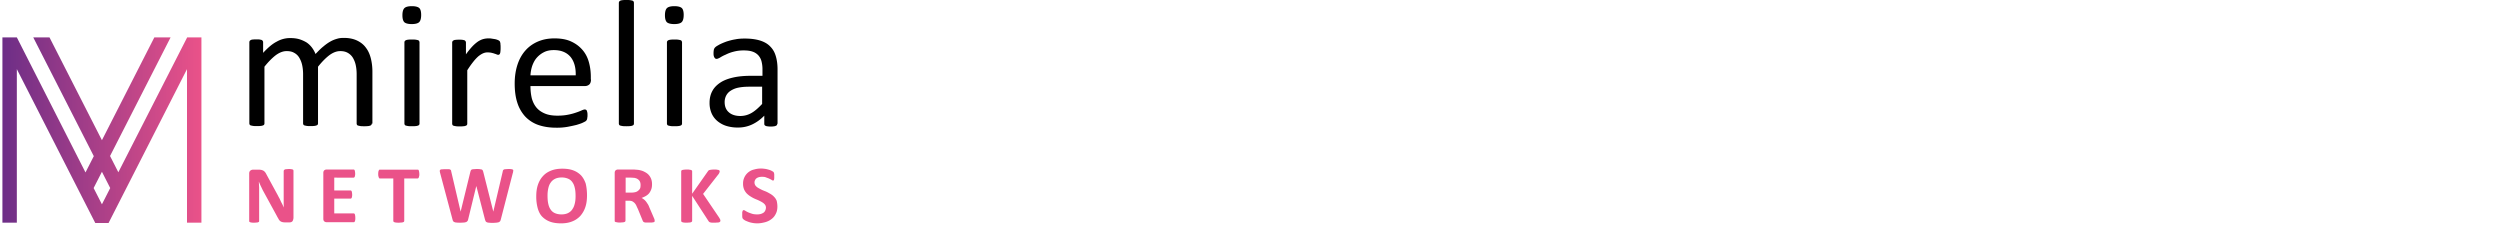 <svg width="262" height="24" fill="none" xmlns="http://www.w3.org/2000/svg"><path d="M38.959 12.957c0 .051-.018.085-.035.12-.017.033-.07.067-.122.084-.052.018-.139.052-.243.052-.104.017-.226.017-.382.017-.157 0-.296 0-.4-.017a1.873 1.873 0 01-.243-.052c-.07-.017-.105-.05-.122-.085a.311.311 0 01-.035-.12V7.775c0-.358-.035-.682-.104-.988a2.548 2.548 0 00-.313-.768 1.479 1.479 0 00-.539-.494c-.226-.12-.469-.17-.764-.17-.365 0-.73.136-1.113.409-.365.272-.782.682-1.216 1.227v5.95c0 .051-.018.085-.035.12-.017.033-.07.067-.122.084-.07.017-.139.051-.243.051-.104.018-.226.018-.382.018-.157 0-.279 0-.383-.018a1.877 1.877 0 01-.243-.05c-.07-.018-.104-.052-.122-.086a.313.313 0 01-.034-.12V7.775c0-.358-.035-.682-.105-.988a2.553 2.553 0 00-.313-.768 1.355 1.355 0 00-.538-.494c-.209-.12-.47-.17-.765-.17-.365 0-.73.136-1.113.409-.364.272-.782.682-1.216 1.227v5.95c0 .051-.017.085-.035.12-.017.033-.07.067-.121.084-.053.017-.14.051-.244.051-.104.018-.243.018-.4.018-.156 0-.278 0-.382-.018a1.877 1.877 0 01-.243-.05c-.07-.018-.105-.052-.122-.086a.312.312 0 01-.035-.12V4.417c0-.051.018-.085.035-.12.017-.034.052-.068.122-.102a.441.441 0 01.226-.05c.087-.018.208-.018.365-.018.139 0 .26 0 .347.017.087.017.174.034.209.051a.292.292 0 01.104.103.311.311 0 01.035.119V5.54c.486-.528.956-.938 1.425-1.176a2.795 2.795 0 011.39-.375c.365 0 .678.034.974.119.278.085.538.205.764.341.226.153.4.324.557.528a2.9 2.9 0 01.382.682c.295-.306.556-.58.817-.784.26-.221.504-.392.747-.528.243-.137.47-.222.713-.29.226-.068.452-.085.695-.085.556 0 1.025.102 1.408.29.382.187.695.443.92.767.244.324.4.699.505 1.125.104.426.156.886.156 1.364v5.438h-.07zM44.138 1.568c0 .358-.07.614-.208.75-.14.137-.4.205-.782.205-.365 0-.626-.068-.765-.188-.14-.136-.209-.375-.209-.733s.07-.614.209-.75c.139-.136.4-.205.782-.205.365 0 .626.069.765.188.139.12.208.375.208.733zm-.173 11.388c0 .051-.018.085-.035.12-.018.033-.07.067-.122.085-.052.017-.139.05-.243.05-.104.018-.244.018-.4.018-.156 0-.278 0-.382-.017a1.902 1.902 0 01-.244-.051c-.07-.018-.104-.052-.121-.086a.313.313 0 01-.035-.119V4.432c0-.051.017-.085.035-.12.017-.033.07-.067.121-.102.07-.017.14-.05.244-.05.104-.018.226-.018.382-.018s.296 0 .4.017c.104.017.19.034.243.051.052.018.104.052.122.103a.311.311 0 01.035.12v8.523zM52.463 4.995c0 .137 0 .256-.017.358 0 .102-.018.17-.035.222-.017.05-.035.102-.07.12a.16.16 0 01-.121.05.46.46 0 01-.191-.05c-.07-.035-.157-.052-.244-.086-.086-.034-.19-.051-.312-.085a2.654 2.654 0 00-.383-.034c-.156 0-.313.034-.47.102-.155.068-.312.17-.486.307a4.589 4.589 0 00-.539.58c-.19.238-.4.528-.625.886v5.609c0 .05-.018.085-.035.119-.017.034-.07.068-.122.085-.052.017-.139.051-.243.051-.104.017-.243.017-.4.017-.156 0-.278 0-.382-.017a1.873 1.873 0 01-.243-.05c-.07-.018-.105-.052-.122-.086a.311.311 0 01-.035-.12V4.45c0-.052.018-.086.035-.12.017-.034.052-.068.122-.102a.442.442 0 01.226-.051c.087-.017.208-.017.365-.017.139 0 .26 0 .347.017.087.017.174.034.209.051a.292.292 0 01.104.102.311.311 0 01.035.12v1.244c.243-.34.469-.614.677-.835.21-.222.4-.375.591-.512.192-.119.366-.204.557-.255a2.07 2.07 0 01.556-.069c.087 0 .174 0 .278.017.104.018.209.035.33.052.122.017.226.05.313.085a.626.626 0 01.191.102c.035.034.07.068.07.085.017.034.017.069.034.103a.572.572 0 01.018.187c.017.085.017.205.017.341zM61.935 8.337c0 .238-.07.426-.19.528a.676.676 0 01-.435.153h-5.718c0 .478.052.904.139 1.279.104.375.26.699.486.972.226.272.522.477.887.63.365.154.8.222 1.32.222.418 0 .783-.034 1.113-.102a5.72 5.72 0 00.834-.222 5.73 5.73 0 00.574-.221c.156-.069.26-.103.347-.103.052 0 .087.017.122.034.035.018.07.052.087.103.017.05.035.102.052.187.017.085.017.17.017.29 0 .085 0 .154-.017.205 0 .068-.017.119-.017.153-.018.051-.018.085-.053.136a.454.454 0 01-.086.103c-.035.034-.14.085-.313.17-.174.086-.4.154-.678.239-.278.068-.591.136-.956.204a6.334 6.334 0 01-1.165.086c-.712 0-1.338-.103-1.877-.29a3.48 3.48 0 01-1.355-.87 3.857 3.857 0 01-.834-1.449c-.192-.58-.279-1.261-.279-2.028 0-.733.105-1.398.296-1.978.191-.58.47-1.074.834-1.483.365-.41.8-.716 1.321-.938.521-.221 1.095-.324 1.72-.324.678 0 1.27.103 1.739.324.486.222.869.512 1.181.87.313.358.54.784.678 1.278.14.495.209 1.006.209 1.569v.273h.017zm-1.599-.46c.018-.82-.173-1.467-.556-1.927-.4-.46-.973-.7-1.738-.7-.4 0-.747.07-1.043.223a2.495 2.495 0 00-.747.58c-.209.238-.348.51-.47.834a3.83 3.83 0 00-.19 1.006h4.744v-.017zM66.436 12.956a.245.245 0 01-.034.12c-.018.034-.07.068-.122.085-.052.017-.139.051-.243.051-.105.017-.244.017-.4.017-.156 0-.278 0-.382-.017a1.879 1.879 0 01-.244-.051c-.07-.017-.104-.051-.122-.085a.314.314 0 01-.034-.12V.306c0-.05.017-.101.034-.136a.38.38 0 01.122-.102c.07-.017.14-.051.244-.051.104-.017.226-.017.382-.017s.296 0 .4.017c.104.017.19.034.243.051.052.017.104.051.122.102a.319.319 0 01.034.137v12.65zM71.65 1.568c0 .358-.069.614-.208.75-.139.137-.4.205-.782.205-.365 0-.626-.068-.765-.188-.138-.136-.208-.375-.208-.733s.07-.614.208-.75c.14-.136.4-.205.782-.205.366 0 .626.069.765.188.14.12.209.375.209.733zm-.173 11.388c0 .051-.018.085-.035.12-.017.033-.07.067-.122.085-.051.017-.139.05-.243.05-.104.018-.243.018-.4.018-.156 0-.277 0-.382-.017a1.885 1.885 0 01-.243-.051c-.07-.018-.105-.052-.122-.086a.315.315 0 01-.035-.119V4.432c0-.051.018-.085.035-.12.017-.033.07-.067.122-.102.07-.017.139-.05.243-.05.105-.018.226-.018.382-.018.157 0 .296 0 .4.017.104.017.192.034.243.051.053.018.105.052.122.103a.315.315 0 01.035.12v8.523zM81.453 12.973c0 .068-.017.136-.07.17a.587.587 0 01-.208.086 2.3 2.3 0 01-.8 0 .393.393 0 01-.208-.085c-.052-.034-.07-.103-.07-.17v-.853c-.381.392-.799.699-1.268.92a3.391 3.391 0 01-1.478.324 3.99 3.99 0 01-1.234-.17 2.752 2.752 0 01-.938-.512 2.218 2.218 0 01-.608-.818 2.72 2.72 0 01-.209-1.091c0-.477.104-.904.296-1.245.191-.358.486-.647.851-.886s.834-.41 1.373-.529c.539-.119 1.147-.17 1.825-.17h1.2v-.665a3.32 3.32 0 00-.105-.87 1.496 1.496 0 00-.347-.63 1.46 1.46 0 00-.609-.375c-.243-.085-.556-.12-.92-.12-.4 0-.748.052-1.06.137a4.053 4.053 0 00-.818.307 3.675 3.675 0 00-.59.307c-.157.085-.28.136-.349.136a.333.333 0 01-.139-.034c-.034-.017-.07-.068-.104-.12-.035-.05-.052-.119-.07-.187-.017-.085-.017-.17-.017-.256 0-.153.018-.29.035-.375a.511.511 0 01.156-.255c.087-.086.244-.17.453-.29.208-.103.451-.205.73-.307.278-.085.573-.17.903-.222.33-.068.66-.085.99-.085.626 0 1.148.068 1.6.205.434.136.8.34 1.06.613.278.273.47.597.591 1.006.121.392.19.87.19 1.398v5.711h-.034zm-1.581-3.887h-1.356c-.434 0-.817.034-1.147.102a2.28 2.28 0 00-.8.324 1.327 1.327 0 00-.469.512 1.466 1.466 0 00-.156.682c0 .443.139.801.434 1.057.278.255.696.392 1.2.392.416 0 .8-.102 1.164-.307.365-.205.73-.529 1.13-.955V9.086z" fill="#000"/><path d="M30.738 22.913c0 .068-.017.119-.035.17a.368.368 0 01-.086.136c-.035.034-.087.051-.14.069a.492.492 0 01-.156.017h-.486c-.105 0-.192-.017-.261-.035a.591.591 0 01-.209-.102.59.59 0 01-.173-.221 5.139 5.139 0 01-.192-.341l-1.407-2.575c-.087-.153-.157-.323-.244-.494-.087-.17-.156-.358-.226-.511.018.204.018.409.035.613V23.151c0 .034 0 .051-.017.085-.018.034-.052.034-.087.052a.354.354 0 01-.157.034c-.07 0-.156.017-.26.017-.105 0-.192 0-.261-.017a.353.353 0 01-.157-.034c-.034-.018-.07-.035-.086-.052-.018-.017-.018-.05-.018-.085v-4.96c0-.137.035-.24.122-.308a.444.444 0 01.295-.102h.609c.104 0 .208.017.278.034.07.017.139.051.208.085a.812.812 0 01.174.17c.052.069.104.171.157.274l1.095 2.011c.069.12.121.239.19.358.07.12.122.239.174.358.053.12.122.239.174.341.052.12.104.222.157.341-.018-.204-.018-.409-.018-.63v-3.206c0-.034.018-.05.035-.085.017-.034.052-.05.087-.068a.353.353 0 01.156-.034c.07 0 .157-.017.261-.017.104 0 .174 0 .243.017.07 0 .122.017.157.034.034.017.07.034.07.068.017.017.017.051.017.085v4.995h-.018zM37.238 22.861c0 .085 0 .153-.017.204a.316.316 0 01-.035.137.235.235 0 01-.052.068c-.017.017-.052.017-.07.017h-2.833a.381.381 0 01-.243-.085c-.07-.051-.104-.154-.104-.273v-4.807c0-.12.035-.222.104-.273a.382.382 0 01.243-.085h2.816c.017 0 .052 0 .07.017.017.017.034.034.052.068.017.034.017.085.034.136 0 .052.018.12.018.205 0 .085 0 .153-.018.204a.316.316 0 01-.034.137c-.018.034-.035.05-.052.068-.018.017-.053.017-.07.017H35.03v1.347h1.703c.035 0 .052 0 .07.017.017.017.034.034.052.068.017.034.017.085.035.137 0 .05.017.119.017.204 0 .085 0 .153-.017.205a.317.317 0 01-.035.136c-.018.034-.035.051-.052.068-.018.017-.053.017-.07.017h-1.703v1.552h2.033c.018 0 .053 0 .07.017.017.017.035.034.052.068.017.034.017.085.035.136.017.12.017.188.017.273zM43.947 18.242c0 .085 0 .153-.017.204-.018.051-.018.102-.035.136-.018.035-.035.069-.052.086a.132.132 0 01-.07.034h-1.408v4.45c0 .033-.017.05-.034.085-.018.034-.053.034-.087.05a.521.521 0 01-.174.035c-.07 0-.174.017-.278.017-.104 0-.209 0-.278-.017a.442.442 0 01-.174-.034.186.186 0 01-.087-.051.13.13 0 01-.035-.086v-4.45h-1.407c-.035 0-.053 0-.07-.033-.017-.034-.035-.051-.052-.085-.017-.035-.017-.086-.035-.137-.017-.051-.017-.136-.017-.204 0-.086 0-.154.017-.222 0-.051.017-.102.035-.136.017-.035.035-.069.052-.086.017-.017.052-.017.07-.017h3.962c.035 0 .052 0 .07.017a.182.182 0 01.052.086c.017.05.017.085.035.136 0 .051.017.136.017.222zM52.48 23.015a.504.504 0 01-.069.17c-.035.034-.07.068-.139.103-.07.017-.139.034-.243.05-.104 0-.226.018-.365.018-.174 0-.296 0-.4-.017a.513.513 0 01-.243-.051c-.052-.018-.104-.052-.122-.103-.017-.034-.052-.102-.07-.17l-.903-3.495h-.017l-.852 3.495c-.018.068-.035.12-.07.153-.034.034-.07.068-.121.102a2.28 2.28 0 01-.226.052c-.105 0-.226.017-.383.017-.173 0-.295 0-.4-.017a.512.512 0 01-.243-.052c-.052-.017-.104-.05-.121-.102-.035-.034-.052-.102-.07-.17l-1.286-4.825c-.035-.102-.035-.187-.052-.238 0-.052.017-.103.052-.137.035-.034.104-.051.174-.051.087 0 .191-.017.347-.017h.33a.38.38 0 01.175.034c.034.017.069.034.086.068a.243.243 0 01.035.12l.99 4.227 1.026-4.193c.018-.052.035-.103.052-.137a.177.177 0 01.105-.085c.052-.017.104-.034.19-.034.088 0 .192-.017.314-.017.139 0 .243 0 .33.017.087.017.139.017.191.034.052.017.07.051.104.085.018.034.035.085.053.137l1.06 4.193.99-4.21c0-.052.018-.086.035-.12.018-.034.035-.05.087-.085a.444.444 0 01.174-.034c.07 0 .174-.017.313-.017.121 0 .226 0 .295.017.07 0 .122.034.157.051.034.017.052.085.034.136a.93.93 0 01-.052.256l-1.251 4.842zM61.519 20.475c0 .46-.053.869-.174 1.227a2.67 2.67 0 01-.522.92 2.278 2.278 0 01-.851.58c-.33.137-.73.205-1.165.205-.434 0-.817-.051-1.147-.17-.33-.12-.59-.29-.817-.512-.226-.222-.382-.529-.486-.887a4.562 4.562 0 01-.157-1.261c0-.443.052-.853.174-1.21.122-.358.295-.665.521-.904.226-.256.505-.443.852-.58.33-.136.73-.204 1.182-.204.434 0 .8.05 1.13.17.33.12.59.29.817.512.225.238.382.528.504.87.086.357.139.766.139 1.244zm-1.2.05c0-.29-.017-.545-.07-.784-.051-.238-.12-.443-.242-.613a1.006 1.006 0 00-.452-.392 1.678 1.678 0 00-.696-.137c-.278 0-.521.052-.712.154a1.158 1.158 0 00-.452.409c-.122.17-.191.375-.243.614a3.39 3.39 0 00-.07.733c0 .306.018.58.07.818.052.239.121.443.243.614.104.17.26.307.452.392.191.085.417.136.695.136.278 0 .521-.051.713-.153.19-.102.347-.239.452-.426.121-.17.19-.375.243-.614.052-.222.07-.477.07-.75zM68.61 23.15c0 .035 0 .052-.018.086a.184.184 0 01-.087.051c-.052.017-.104.017-.191.034h-.643c-.07 0-.122-.017-.174-.034-.034-.017-.07-.034-.087-.068a.375.375 0 01-.052-.085l-.504-1.228a6.304 6.304 0 01-.173-.375 1.105 1.105 0 00-.192-.272 1.232 1.232 0 00-.243-.171.96.96 0 00-.33-.051h-.365v2.097c0 .034-.017.05-.035.085-.018.034-.052.034-.087.051-.052.017-.104.034-.174.034-.07 0-.174.017-.278.017-.104 0-.208 0-.278-.017-.07-.017-.139-.017-.174-.034-.052-.017-.069-.034-.087-.051-.017-.017-.017-.051-.017-.085v-5.012c0-.12.035-.222.104-.273a.38.38 0 01.244-.085h1.46c.156 0 .277 0 .364.017.105 0 .192.017.261.017.226.034.435.085.609.17.173.085.33.17.469.307.121.12.225.273.295.443.07.17.105.358.105.58 0 .188-.018.358-.07.511a1.53 1.53 0 01-.209.41c-.086.119-.208.221-.347.306-.14.086-.296.154-.47.222a.948.948 0 01.244.154c.07.05.14.119.209.204.07.085.12.17.19.273.07.102.122.221.174.358l.47 1.09c.052.103.069.188.087.24-.018.017 0 .05 0 .085zm-1.478-3.75c0-.187-.035-.34-.122-.46a.742.742 0 00-.417-.273.632.632 0 00-.19-.034c-.07 0-.175-.017-.314-.017h-.521v1.569h.59c.158 0 .314-.018.435-.052a.698.698 0 00.313-.17.71.71 0 00.191-.256c.018-.068.035-.187.035-.307zM75.492 23.134c0 .034 0 .05-.018.085-.017.017-.051.051-.086.068a.471.471 0 01-.191.034c-.088 0-.174.017-.296.017-.19 0-.33 0-.4-.017-.086-.017-.139-.034-.174-.068-.034-.034-.07-.068-.086-.102l-1.704-2.626v2.626c0 .034-.017.05-.034.085-.017.017-.053.034-.087.051a.448.448 0 01-.174.034c-.07 0-.174.017-.278.017-.104 0-.209 0-.278-.017a.447.447 0 01-.174-.034c-.034-.017-.07-.034-.087-.051a.13.13 0 01-.035-.085v-5.2c0-.034.018-.051.035-.085.017-.034.053-.034.087-.051.052-.017.105-.017.174-.034.07 0 .174-.017.278-.017.121 0 .208 0 .278.017.07.017.139.017.174.034.052.017.07.034.087.05a.13.13 0 01.034.086v2.353l1.651-2.353c.018-.034.053-.068.07-.085.035-.017.07-.051.122-.051.052-.017.104-.017.174-.034.07 0 .173-.017.277-.017.122 0 .209 0 .296.017.07.017.139.017.174.034.052.017.07.034.087.05a.13.13 0 01.035.086c0 .051-.018.102-.035.154a.87.87 0 01-.157.238l-1.547 1.978 1.686 2.489c.07.12.104.187.122.239.017.05 0 .068 0 .085zM81.47 21.65c0 .29-.052.546-.173.767-.105.222-.261.41-.452.546-.191.153-.417.256-.66.324-.261.068-.522.12-.817.12-.192 0-.383-.018-.54-.052a2.237 2.237 0 01-.434-.12c-.121-.05-.226-.084-.313-.136a.919.919 0 01-.19-.136.273.273 0 01-.088-.153c-.017-.069-.017-.171-.017-.307v-.222c0-.051.017-.102.035-.153.017-.052.035-.069.052-.086.017-.017.052-.017.07-.017.034 0 .103.017.173.069.07.05.174.102.278.153.122.051.261.102.417.153.157.052.348.069.557.069.139 0 .26-.018.382-.052.104-.034.208-.085.278-.136a.552.552 0 00.173-.222.783.783 0 00.07-.29.518.518 0 00-.104-.323.96.96 0 00-.278-.239c-.104-.068-.243-.136-.382-.204-.14-.069-.296-.12-.435-.188-.157-.068-.295-.154-.434-.239a2.15 2.15 0 01-.383-.307 1.527 1.527 0 01-.278-.426 1.533 1.533 0 01-.104-.596 1.488 1.488 0 01.556-1.194c.174-.136.365-.239.608-.29.226-.068.47-.102.73-.102.14 0 .261.017.4.034.14.017.261.051.382.085.122.034.226.069.313.12.087.05.157.085.174.102.035.034.052.051.052.068.018.017.018.051.035.085 0 .035.018.069.018.12v.392c0 .051-.018.102-.018.136a.13.13 0 01-.035.085.133.133 0 01-.07.035.346.346 0 01-.156-.069c-.07-.05-.156-.085-.26-.136-.105-.051-.226-.085-.348-.136-.122-.052-.278-.052-.435-.052-.121 0-.225.018-.33.052a.7.7 0 00-.226.119c-.07.051-.104.12-.139.188a.54.54 0 00-.052.238c0 .12.035.222.104.324.07.085.157.17.278.239.122.068.244.136.383.204.139.069.295.12.452.188.156.068.295.153.452.239.139.085.278.187.382.306.122.12.208.256.278.427.035.17.07.358.07.596z" fill="#EA5289"/><path d="M19.615 3.92l-7.213 14.133-.869-1.704L17.877 3.92h-1.703l-5.492 10.774L5.188 3.921H3.486L9.83 16.366l-.87 1.705L1.766 3.92H.253v19.417h1.512V7.245l8.221 16.127h1.39l8.222-16.127v16.093h1.512V3.921h-1.495zm-8.933 17.492l-.87-1.705.87-1.705.868 1.705-.869 1.705z" fill="url(#paint0_linear_11041_4568)"/><defs><linearGradient id="paint0_linear_11041_4568" x1=".253" y1="13.645" x2="21.122" y2="13.645" gradientUnits="userSpaceOnUse"><stop stop-color="#6D2E87"/><stop offset="1" stop-color="#EA5289"/></linearGradient></defs></svg>